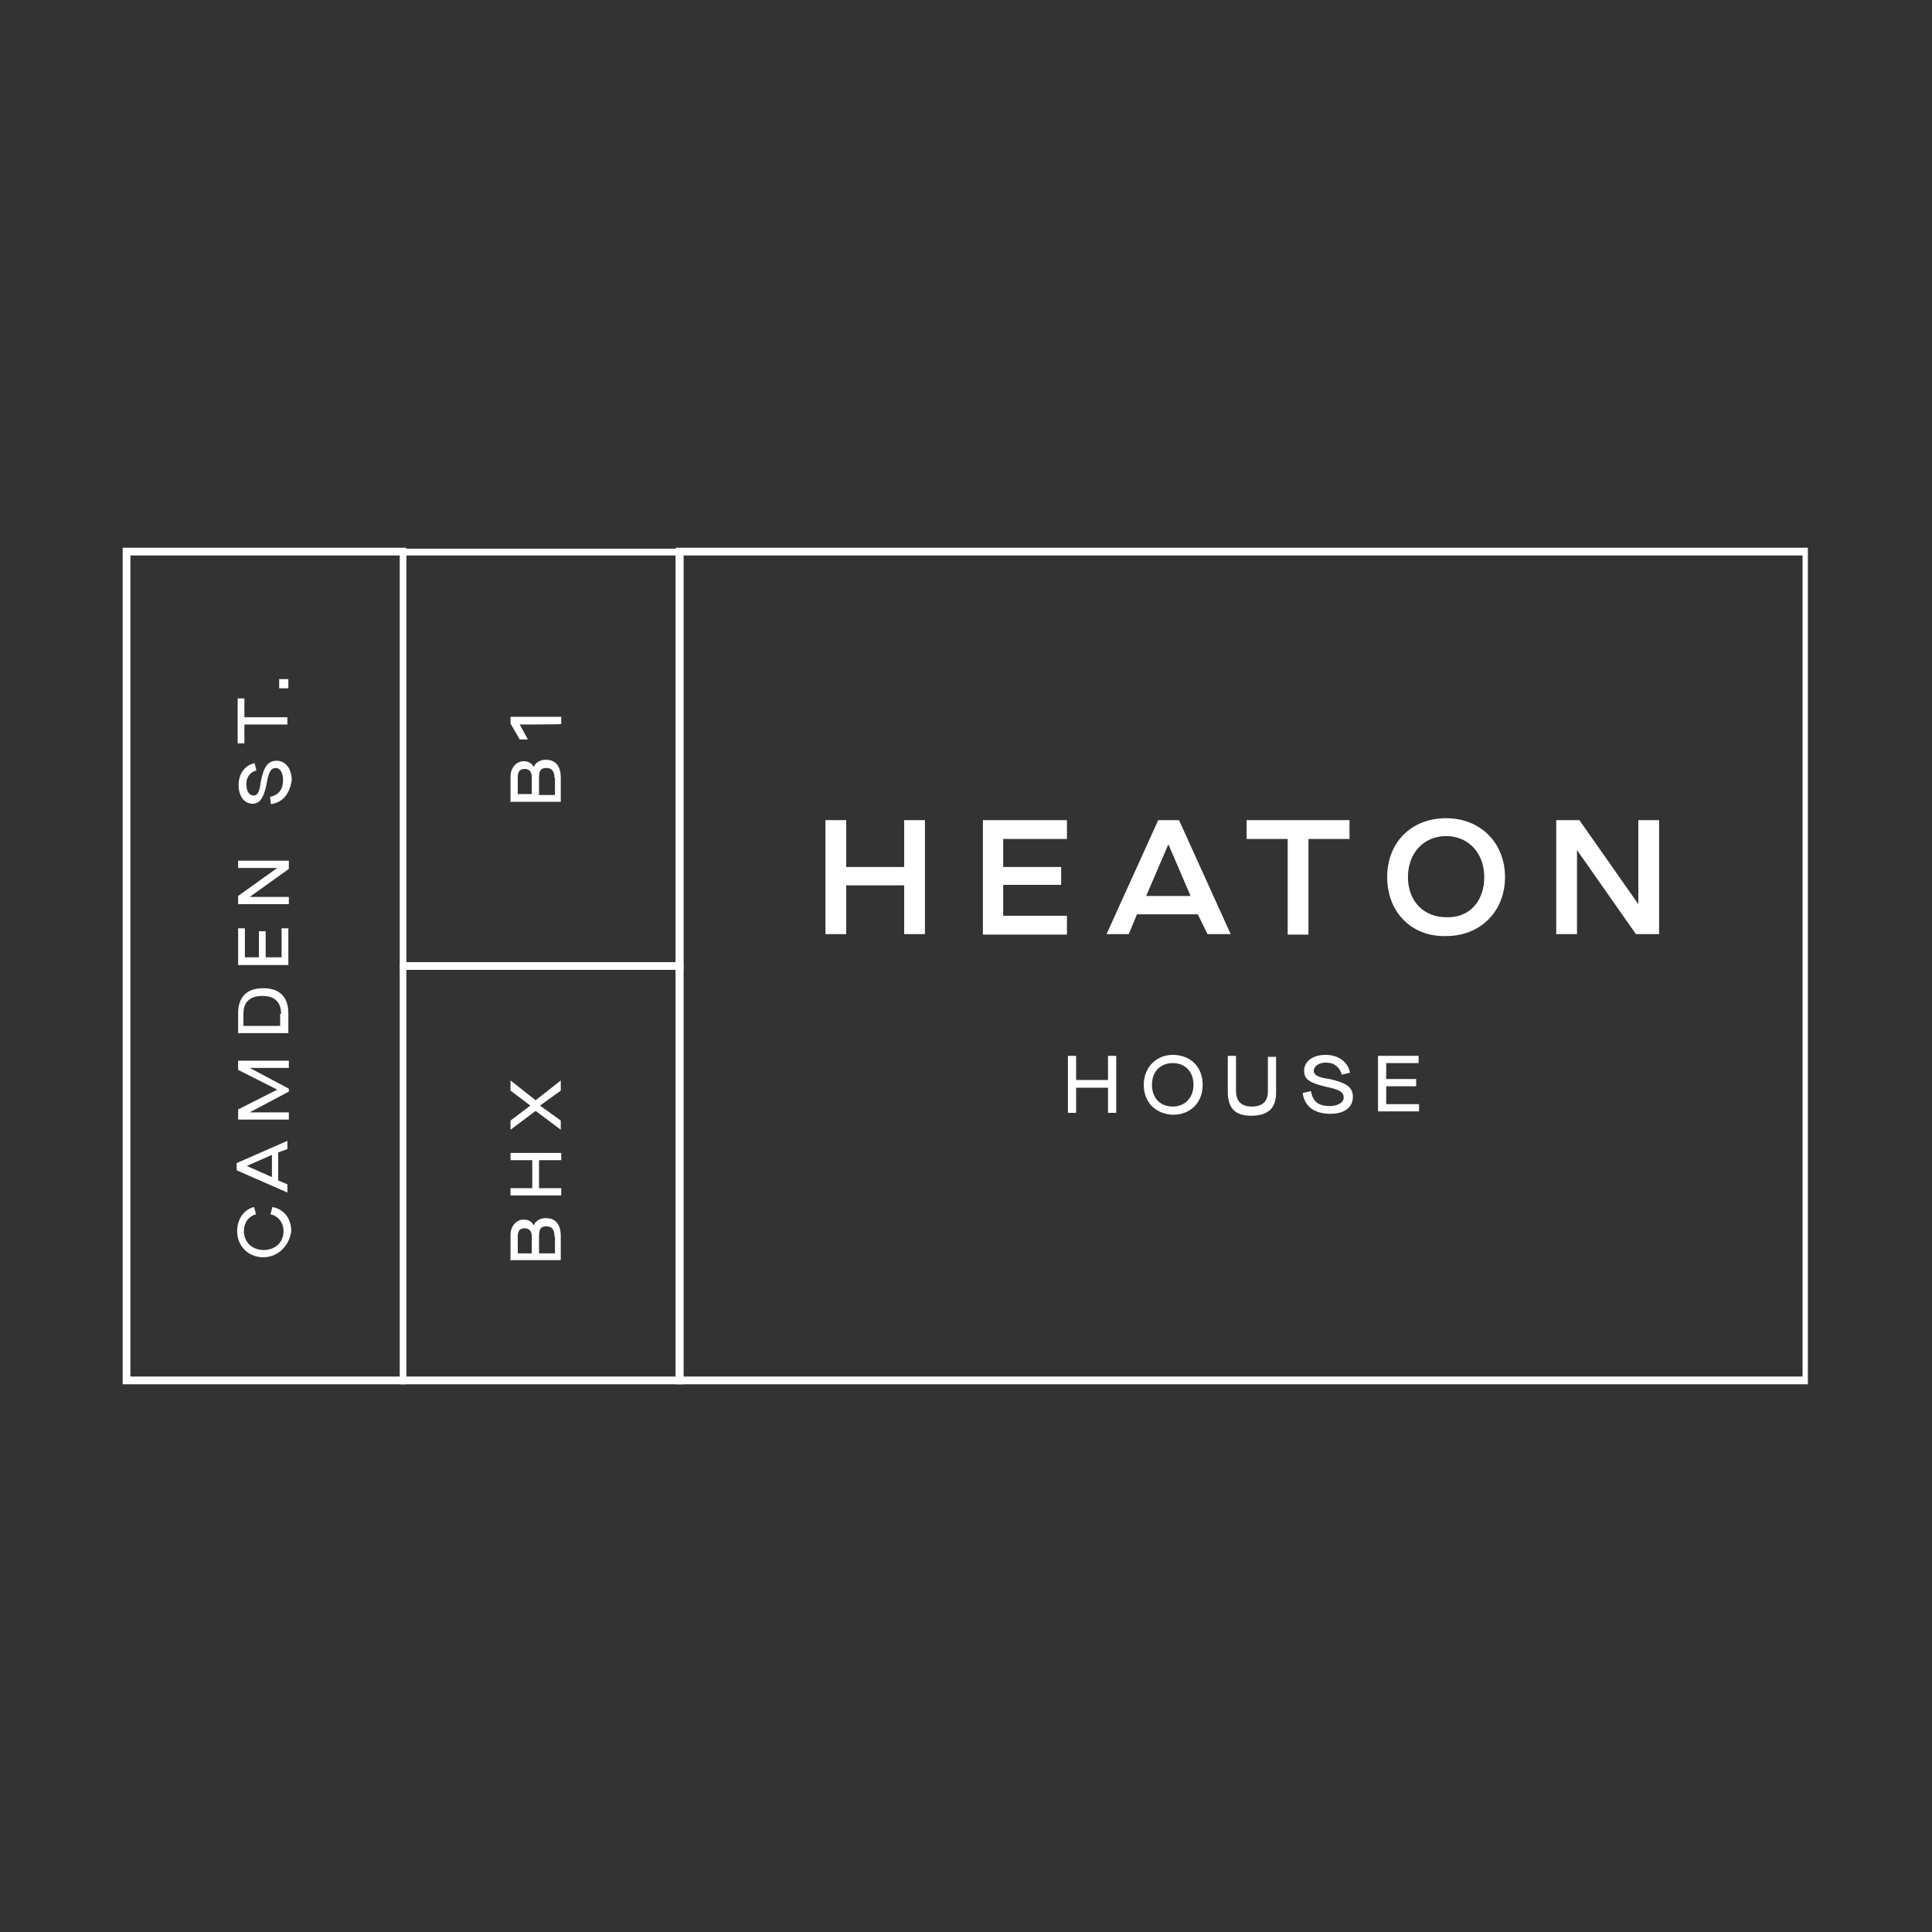 <?xml version="1.0" encoding="UTF-8"?>
<svg xmlns="http://www.w3.org/2000/svg" viewBox="0 0 400 400">
  <rect x="0" y="0" width="400" height="400" fill="#333333" stroke="none"/>
  <g fill="#fff">
    <path d="m141.5 200.8h-58.7v-87.2h58.7zm-57.4-1.6h55.8v-84.2h-55.8z"></path>
    <path d="m84.1 286.6h-58.7v-173.2h58.7zm-57.1-1.6h55.8v-170h-55.8z"></path>
    <path d="m141.5 286.6h-58.7v-87.2h58.7zm-57.4-1.6h55.8v-84.5h-55.8z"></path>
    <path d="m374.6 286.6h-234.7v-173.2h234.4v173.2zm-233.1-1.6h231.7v-170h-231.7z"></path>
    <path d="m170.9 169.8h4.3v9.7h12v-9.7h4.3v23.6h-4.3v-10.1h-12v10.1h-4.3z"></path>
    <path d="m203.5 169.8h17.4v3.9h-13.2v5.8h12v3.7h-12v6.4h13.2v3.9h-17.4z"></path>
    <path d="m248 189.3h-12.6l-1.7 4.1h-4.6l10.7-23.6h4.3l10.7 23.6h-4.8zm-1.5-3.8-4.6-10.7-4.6 10.7z"></path>
    <path d="m266.6 173.7h-8.5v-3.9h21.3v3.9h-8.5v19.8h-4.3z"></path>
    <path d="m287.2 181.6c0-7.2 5-12.2 12.2-12.2s12.2 5.2 12.2 12.2-5 12.2-12.2 12.2c-7.2.2-12.2-5-12.2-12.2zm20.1 0c0-5-3.3-8.5-7.9-8.5s-7.9 3.5-7.9 8.5 3.3 8.3 7.9 8.3c4.8.2 7.9-3.3 7.9-8.3z"></path>
    <path d="m322.2 169.8h4.8l12.2 17.4v-17.4h4.3v23.6h-4.8l-12.2-17.4v17.4h-4.3z"></path>
    <path d="m221.1 218.6h1.7v5h6.6v-5h1.7v11.8h-1.7v-5.2h-6.6v5.2h-1.7z"></path>
    <path d="m236.8 224.6c0-3.5 2.5-6.2 6-6.2 3.7 0 6.2 2.5 6.2 6.2s-2.5 6.2-6.2 6.2c-3.7-.2-6-2.7-6-6.2zm10.3 0c0-2.7-1.7-4.5-4.3-4.5-2.5 0-4.3 1.7-4.3 4.5 0 2.7 1.7 4.5 4.3 4.5 2.5 0 4.3-1.8 4.3-4.5z"></path>
    <path d="m254.2 226v-7.4h1.7v7.2c0 2.3 1.2 3.3 3.3 3.3s3.3-1 3.3-3.1v-7.2h1.7v7.4c0 3.3-1.7 4.8-5.2 4.8-3.4 0-4.8-1.7-4.8-5z"></path>
    <path d="m269.7 226.3 1.7-.4c.4 2.1 1.5 3.1 3.9 3.1 1.7 0 2.9-.8 2.9-1.7 0-1.2-.8-1.7-3.7-2.3-3.3-.8-4.5-1.5-4.5-3.3 0-1.9 1.7-3.3 4.5-3.3 2.5 0 4.6 1.4 5 3.7l-1.7.4c-.4-1.5-1.5-2.5-3.3-2.5-1.5 0-2.5.8-2.5 1.7 0 .8.8 1.4 3.3 1.7 3.5.8 4.8 1.7 4.8 3.7 0 2.1-1.7 3.5-4.6 3.5-3.4 0-5.4-1.5-5.8-4.3z"></path>
    <path d="m285.2 218.6h8.5v1.5h-6.7v3.3h6.2v1.5h-6.2v3.7h6.8v1.5h-8.5v-11.5z"></path>
    <path d="m54.5 260.3c-3.1 0-5.4-2.3-5.4-5.4 0-2.5 1.4-4.5 3.5-5l.4 1.5c-1.5.4-2.5 1.7-2.5 3.5 0 2.1 1.5 3.9 4.1 3.9 2.3 0 4.1-1.5 4.1-3.9 0-1.7-1-3.1-2.7-3.5l.4-1.5c2.3.4 3.9 2.3 3.9 5-.4 3-2.7 5.4-5.8 5.4z"></path>
    <path d="m57.6 238.6v5.8l1.9.8v1.7l-10.5-4.6v-1.5l10.5-4.6v1.7zm-1.3.5-5.2 2.3 5.2 2.3z"></path>
    <path d="m49.3 231.6v-1.9l8.1-4.1-8.1-4.1v-1.9h10.5v1.5h-8.1l8.1 4.3v.6l-8.1 4.3h8.1v1.5h-10.5z"></path>
    <path d="m49.3 213.9v-4.1c0-3.3 1.7-5.2 5.2-5.2s5.2 1.9 5.2 5.2v4.1zm8.9-4c0-2.3-1.2-3.7-3.9-3.7-2.5 0-3.9 1.2-3.9 3.7v2.5h7.6v-2.5z"></path>
    <path d="m49.3 199.8v-7.6h1.4v6h2.9v-5.4h1.4v5.4h3.3v-6h1.4v7.6z"></path>
    <path d="m49.3 187.2v-1.7l8.1-5.8h-8.1v-1.5h10.5v1.7l-8.1 5.8h8.1v1.5z"></path>
    <path d="m56.1 166.5-.2-1.5c1.7-.4 2.7-1.4 2.7-3.5 0-1.5-.6-2.5-1.5-2.5-1 0-1.5.8-1.9 3.3-.6 2.9-1.4 4.1-2.9 4.1-1.7 0-2.9-1.5-2.9-3.9s1.4-4.1 3.3-4.5l.4 1.5c-1.4.4-2.1 1.4-2.1 2.9 0 1.4.6 2.3 1.5 2.3.8 0 1.2-.6 1.5-2.9.6-3.1 1.5-4.3 3.3-4.3 1.7 0 3.1 1.5 3.1 4.1-.5 2.8-1.8 4.5-4.3 4.9z"></path>
    <path d="m50.6 150v3.9h-1.4v-9.3h1.4v3.9h8.9v1.5z"></path>
    <path d="m57.8 142.5v-1.9h1.9v1.9z"></path>
    <path d="m105.7 166.1v-5.4c0-1.7 1.2-3.1 2.7-3.1 1 0 1.7.4 2.1 1.2.4-1 1.4-1.5 2.5-1.5 2.1 0 3.1 1.4 3.1 3.7v5h-10.5v.1zm4.4-5.2c0-1.2-.6-1.7-1.5-1.7-1 0-1.4.6-1.4 1.7v3.5h2.9zm4.7.2c0-1.5-.6-2.1-1.7-2.1-1.2 0-1.5.6-1.5 2.1v3.5h3.3v-3.5z"></path>
    <path d="m107.6 150 1.7 3.1h-1.7l-1.9-3.3v-1.4h10.5v1.5c-.1.1-8.6.1-8.6.1z"></path>
    <path d="m105.7 261v-5.4c0-1.7 1.2-3.1 2.7-3.1 1 0 1.7.4 2.1 1.2.4-1 1.4-1.5 2.5-1.5 2.1 0 3.1 1.4 3.1 3.7v5h-10.5v.1zm4.4-5c0-1.2-.6-1.7-1.5-1.7-1 0-1.4.6-1.4 1.7v3.5h2.9zm4.7 0c0-1.5-.6-2.1-1.7-2.1-1.2 0-1.5.6-1.5 2.1v3.5h3.3v-3.5z"></path>
    <path d="m105.7 247.5v-1.5h4.5v-5.8h-4.5v-1.5h10.5v1.5h-4.6v5.8h4.6v1.5z"></path>
    <path d="m110.9 230-5.2 3.9v-1.9l4.1-3.1-4.1-3.1v-2.1l5.2 4.1 5.2-4.1v2.1l-4.3 3.1 4.3 3.1v1.9z"></path>
  </g>
</svg>
